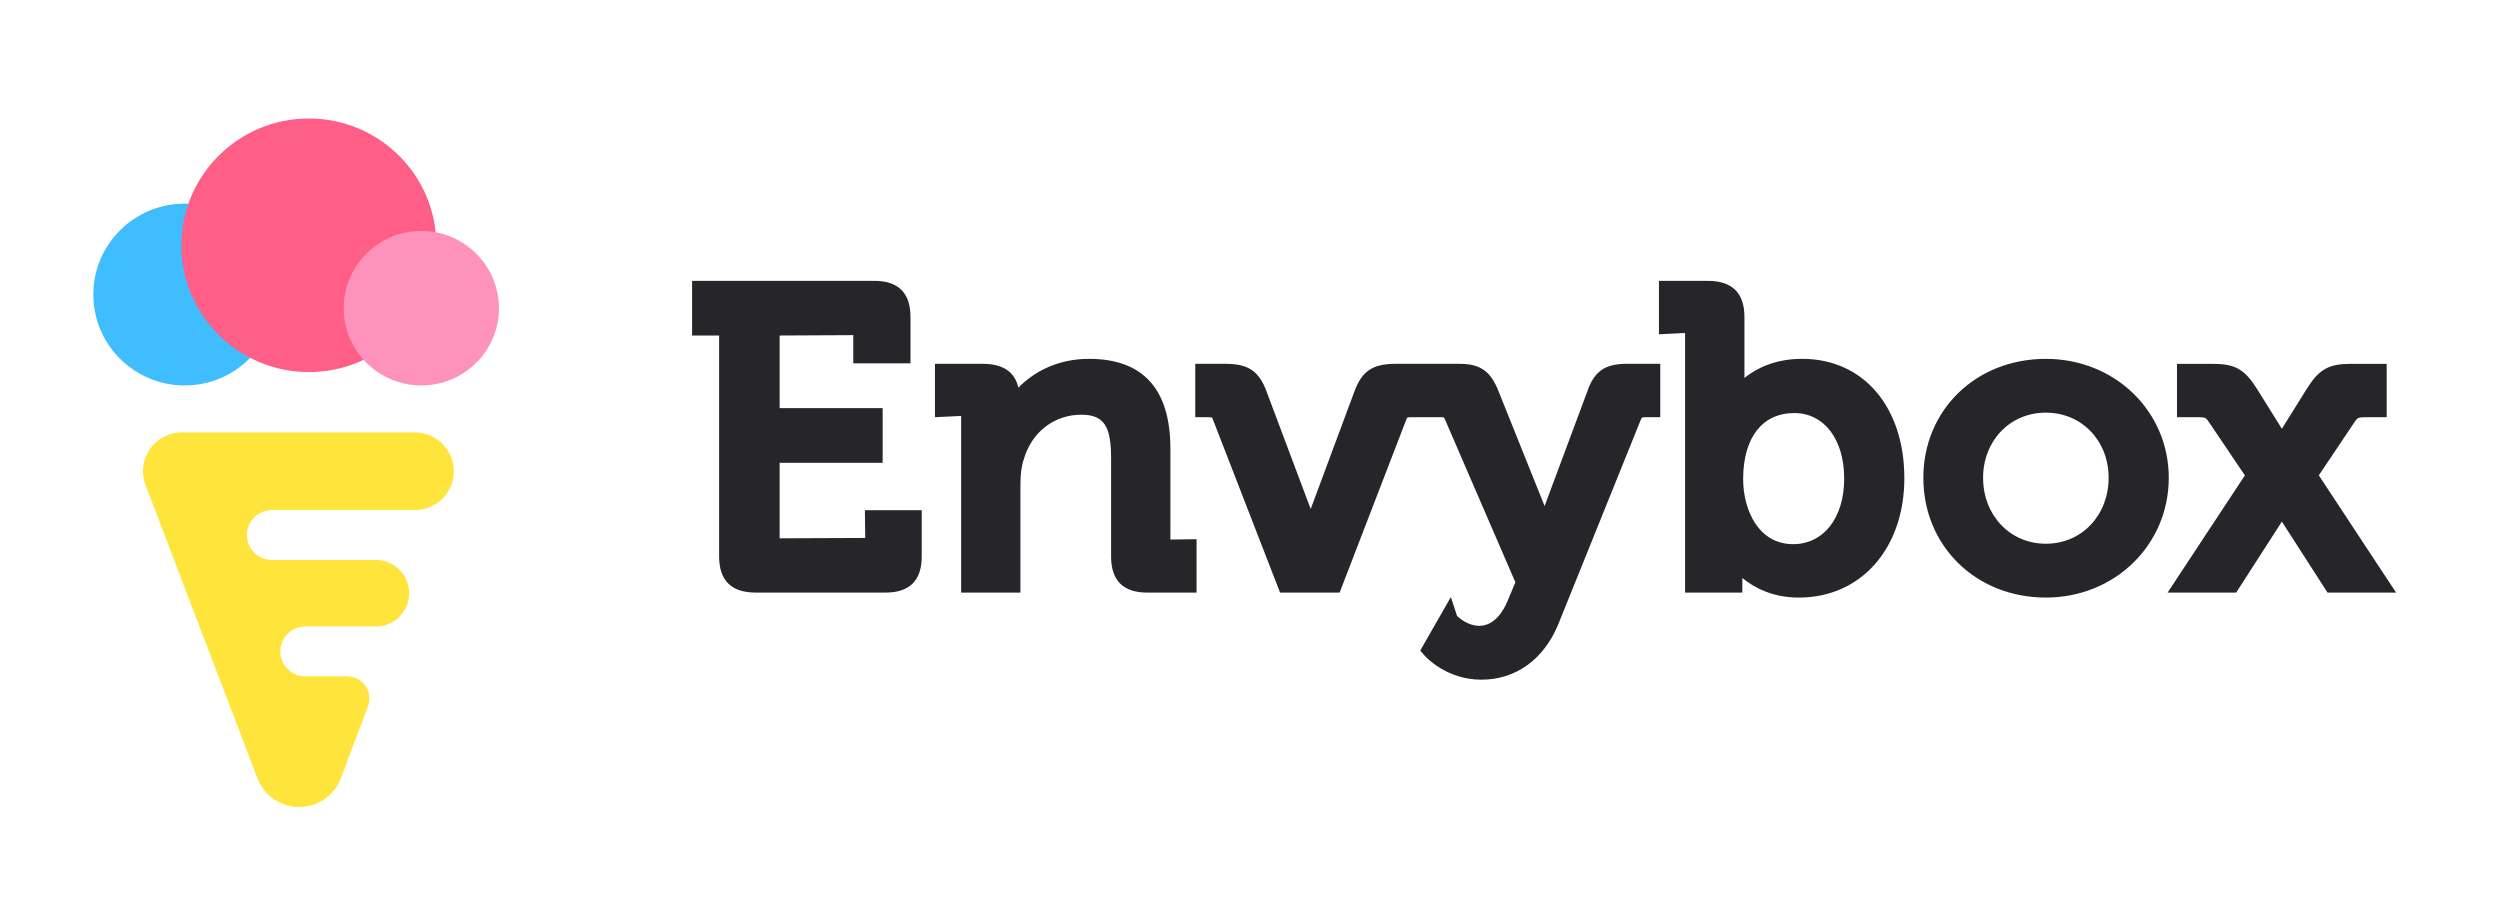 <svg fill="none" height="138" viewBox="0 0 375 138" width="375" xmlns="http://www.w3.org/2000/svg"><g clip-rule="evenodd" fill-rule="evenodd"><path d="m129.787 80.692-12.841.055v-11.328h15.453v-8.196h-15.453v-10.896l11.045-.055v4.228h8.581v-6.966c0-3.586-1.817-5.408-5.413-5.408h-27.346v8.204h4.055v33.153c0 3.586 1.843 5.404 5.473 5.404h19.504c3.588 0 5.414-1.818 5.414-5.404v-6.957h-8.526zm45.772-13.375c0-8.956-4.105-13.49-12.206-13.49-4.703 0-8.257 1.936-10.604 4.325-.362-1.696-1.595-3.577-5.283-3.577h-7.223v8.007l3.916-.193s.013.038.013.134v26.367h8.892v-16.165c0-1.629.156-2.826.509-3.838 1.169-4.06 4.547-6.68 8.598-6.68 3.356 0 4.492 1.633 4.492 6.479v14.8c0 3.582 1.817 5.404 5.414 5.404h7.407v-8.011l-3.925.055zm38.345-4.737h-2.289c-.547 0-.572.08-.639.273l-10.032 26.036h-8.934l-10.1-26.036c-.054-.164-.101-.206-.101-.214 0 0-.105-.059-.471-.059h-2.048v-8.007h4.538c3.395 0 4.998 1.071 6.133 4.094l6.642 17.685 6.574-17.68c1.136-3.027 2.743-4.098 6.137-4.098h4.59l4.985-.002c3.133 0 4.669 1.062 5.872 4.064l6.927 17.273 6.423-17.24c1.039-2.977 2.638-4.098 5.881-4.098h5.047v8.011h-2.242c-.391 0-.483.05-.483.05s-.076.063-.198.336l-12.383 30.688c-2.171 5.274-6.377 8.297-11.542 8.297-5.258 0-8.358-3.452-8.489-3.599l-.673-.764 4.598-8.032.921 2.817c.395.407 1.733 1.499 3.331 1.499 2.331 0 3.651-2.297 4.228-3.666l1.199-2.863-10.541-24.377c-.122-.269-.194-.348-.215-.357 0 0-.101-.029-.404-.029h-2.242zm55.241-.622c4.476 0 7.483 3.951 7.483 9.837 0 5.874-3.083 9.829-7.672 9.829-5.144 0-7.483-5.064-7.483-9.774 0-6.189 2.869-9.892 7.672-9.892zm1.182-8.133c-4.05 0-6.856 1.415-8.66 2.864v-9.157c0-3.581-1.847-5.404-5.481-5.404h-7.344v8.015l3.912-.193s.008.038.008.139v38.8h8.589v-2.192c1.801 1.482 4.56 2.939 8.476 2.939 9.317 0 15.824-7.364 15.824-17.907 0-10.707-6.158-17.903-15.324-17.903zm36.552 27.736c-5.367 0-9.414-4.253-9.414-9.892 0-5.576 4.047-9.774 9.414-9.774s9.414 4.199 9.414 9.774c0 5.639-4.047 9.892-9.414 9.892zm0-27.732c-10.478 0-18.377 7.667-18.377 17.84 0 10.241 7.899 17.966 18.377 17.966 10.339 0 18.436-7.894 18.436-17.966 0-10.005-8.097-17.84-18.436-17.84zm40.945 17.473 5.485-8.183c.299-.411.442-.537 1.46-.537h3.234v-8.007h-5.287c-3.449 0-4.841.785-6.759 3.842l-3.677 5.899-3.68-5.903c-1.918-3.052-3.306-3.837-6.756-3.837h-5.295v8.007h3.239c1.005 0 1.127.113 1.43.554l5.514 8.171-11.592 17.58h10.288l6.852-10.648 6.848 10.648h10.284z" fill="#26262a"/><path d="m55.189 105.962-4.052 10.765c-1.295 3.442-5.151 5.188-8.611 3.9-1.802-.671-3.227-2.082-3.909-3.871l-16.793-44.008c-1.147-3.007.373-6.369 3.396-7.51.664-.251 1.368-.379 2.077-.379h34.92c3.233 0 5.854 2.607 5.854 5.823 0 .697-.126 1.389-.371 2.041-.856 2.275-3.033 3.781-5.464 3.781h-21.443c-2.079 0-3.764 1.676-3.764 3.743 0 2.067 1.685 3.743 3.764 3.743h15.591c2.756 0 4.991 2.235 4.991 4.991 0 2.756-2.235 4.991-4.991 4.991h-10.573c-2.078 0-3.763 1.676-3.763 3.743 0 2.067 1.685 3.743 3.763 3.743h6.263c1.839 0 3.329 1.49 3.329 3.329 0 .401-.072.798-.213 1.173z" fill="#ffe53b"/><path d="m41.4 44.179c0 7.531-6.135 13.638-13.698 13.638-7.567 0-13.702-6.106-13.702-13.638 0-7.527 6.135-13.634 13.702-13.634 7.563 0 13.698 6.107 13.698 13.634z" fill="#40bdff"/><path d="m65.447 36.794c0 10.505-8.559 19.016-19.116 19.016-10.561 0-19.12-8.51-19.12-19.016 0-10.505 8.559-19.02 19.12-19.02 10.557 0 19.116 8.514 19.116 19.02z" fill="#ff5e86"/><path d="m74.84 46.231c0 6.398-5.212 11.586-11.641 11.586s-11.645-5.188-11.645-11.586c0-6.402 5.216-11.586 11.645-11.586s11.641 5.184 11.641 11.586z" fill="#ff92bb"/></g></svg>